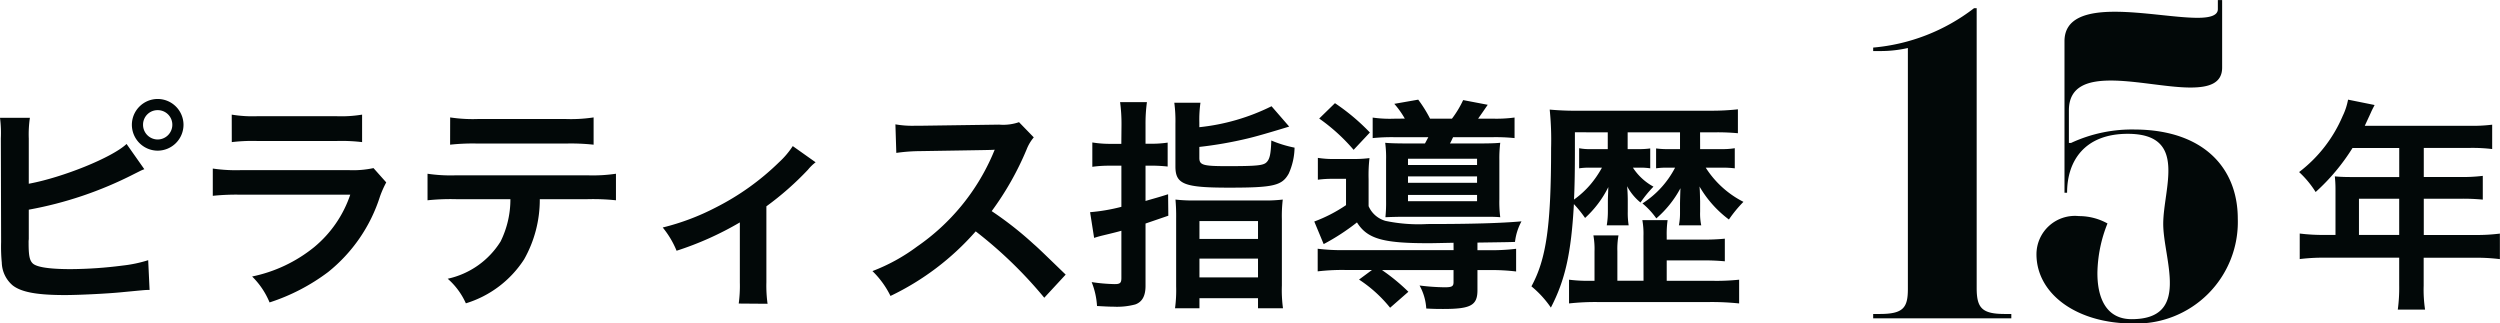 <?xml version="1.0" encoding="UTF-8"?> <svg xmlns="http://www.w3.org/2000/svg" width="178.957" height="23.157" viewBox="0 0 178.957 23.157"><g transform="translate(-874.64 -10009.215)"><path d="M4.7-10.864a8.122,8.122,0,0,1,.08-1.488H2.64A8.451,8.451,0,0,1,2.7-10.88L2.72-3.456a12.056,12.056,0,0,0,.048,1.472A2.212,2.212,0,0,0,3.552-.352C4.176.128,5.28.336,7.3.336c.976,0,2.992-.1,3.936-.192,1.7-.16,1.776-.176,2.112-.176l-.1-2.128a9.453,9.453,0,0,1-1.824.384,30.174,30.174,0,0,1-3.712.256c-1.552,0-2.464-.144-2.736-.416-.224-.224-.288-.576-.288-1.472A1.558,1.558,0,0,1,4.7-3.664V-5.776a27.1,27.1,0,0,0,7.52-2.544l.416-.208a2.34,2.34,0,0,1,.336-.144L11.7-10.48C10.656-9.5,7.12-8.08,4.7-7.632ZM13.92-13.7a1.851,1.851,0,0,0-1.84,1.84A1.854,1.854,0,0,0,13.92-10a1.857,1.857,0,0,0,1.856-1.856A1.854,1.854,0,0,0,13.92-13.7Zm0,.8a1.042,1.042,0,0,1,1.056,1.04A1.055,1.055,0,0,1,13.92-10.8a1.052,1.052,0,0,1-1.04-1.056A1.038,1.038,0,0,1,13.92-12.9Zm5.312,2.288a12.3,12.3,0,0,1,1.84-.08H26.72a12.3,12.3,0,0,1,1.84.08v-1.968a9.1,9.1,0,0,1-1.872.112H21.1a9.1,9.1,0,0,1-1.872-.112ZM29.376-8.752a7,7,0,0,1-1.808.144H19.952a11.357,11.357,0,0,1-2.08-.112v1.952a16.277,16.277,0,0,1,2.048-.08h7.792A8.325,8.325,0,0,1,25.136-3.1,10.391,10.391,0,0,1,20.688-.992,5.575,5.575,0,0,1,21.936.864a14.238,14.238,0,0,0,4.192-2.176A11.314,11.314,0,0,0,29.84-6.72a7.214,7.214,0,0,1,.448-1.008ZM44.7-6.528a15.831,15.831,0,0,1,2.032.08v-1.9a11.365,11.365,0,0,1-2.064.112h-9.36a11.262,11.262,0,0,1-2.064-.112v1.9a15.831,15.831,0,0,1,2.032-.08h3.9a6.8,6.8,0,0,1-.7,3.024A5.949,5.949,0,0,1,34.688-.832a5.076,5.076,0,0,1,1.3,1.76A7.606,7.606,0,0,0,40.16-2.224a8.688,8.688,0,0,0,1.12-4.3Zm-9.84-3.9a15.073,15.073,0,0,1,2.032-.08H43.1a15.073,15.073,0,0,1,2.032.08v-1.952a10.855,10.855,0,0,1-2.064.112H36.928a10.855,10.855,0,0,1-2.064-.112Zm24.528.1a6,6,0,0,1-.976,1.152,18.252,18.252,0,0,1-4.544,3.248A17.065,17.065,0,0,1,50.08-4.5a6.546,6.546,0,0,1,.992,1.664A22.572,22.572,0,0,0,55.6-4.864V-.576a9.593,9.593,0,0,1-.08,1.52L57.584.96A9.451,9.451,0,0,1,57.5-.576v-5.44A21.411,21.411,0,0,0,60.48-8.64a3.12,3.12,0,0,1,.544-.528Zm19.536,9.2c-1.936-1.872-1.936-1.872-2.336-2.224a24.8,24.8,0,0,0-2.96-2.32,21.19,21.19,0,0,0,2.5-4.416,3.077,3.077,0,0,1,.512-.864l-1.056-1.088a3.466,3.466,0,0,1-1.424.176l-5.632.08h-.384a7,7,0,0,1-1.408-.1L66.8-9.84a12.609,12.609,0,0,1,1.744-.128c5.04-.08,5.04-.08,5.3-.1l-.176.416a15.422,15.422,0,0,1-5.376,6.512,13.21,13.21,0,0,1-3.2,1.76A6.418,6.418,0,0,1,66.384.4a19.014,19.014,0,0,0,6.1-4.624A30.757,30.757,0,0,1,77.392.528Zm3.984-9.36H82.08a7.745,7.745,0,0,1-1.248-.1v1.744a8.44,8.44,0,0,1,1.248-.08h.832v2.944a13.155,13.155,0,0,1-2.24.384l.288,1.84c.256-.08.32-.1.624-.176.672-.16,1.12-.272,1.328-.336V-.88c0,.352-.1.432-.48.432a12.273,12.273,0,0,1-1.648-.144,5.456,5.456,0,0,1,.384,1.712c.592.032.848.048,1.168.048a5.084,5.084,0,0,0,1.568-.16C84.4.832,84.64.4,84.64-.32V-4.784l1.632-.56L86.256-6.88c-.752.24-1.008.3-1.616.48V-8.928h.352a11.161,11.161,0,0,1,1.232.064v-1.712a7.967,7.967,0,0,1-1.232.08H84.64v-1.36a11.373,11.373,0,0,1,.1-1.616h-1.92a11.779,11.779,0,0,1,.1,1.632Zm5.584-1.52a8.644,8.644,0,0,1,.08-1.424H86.7a10.1,10.1,0,0,1,.08,1.52v3.04c0,1.28.624,1.52,3.856,1.52,3.168,0,3.776-.144,4.256-1.008a4.7,4.7,0,0,0,.416-1.856,8.509,8.509,0,0,1-1.664-.512c-.032.96-.112,1.312-.32,1.536-.224.256-.688.3-2.864.3-1.712,0-1.968-.08-1.968-.592v-.784a28.152,28.152,0,0,0,3.472-.608c.608-.144,1.6-.432,2.96-.848l-1.264-1.456a15.114,15.114,0,0,1-5.168,1.5ZM86.832-.288a9.655,9.655,0,0,1-.08,1.568H88.5V.56h4.192v.72H94.48A9.593,9.593,0,0,1,94.4-.352V-5.1A9.9,9.9,0,0,1,94.464-6.5a10.636,10.636,0,0,1-1.472.064H88.208A10.885,10.885,0,0,1,86.784-6.5a13.392,13.392,0,0,1,.048,1.36ZM88.5-4.96h4.192v1.28H88.5Zm0,2.688h4.192V-.928H88.5Zm13.92-10.016a8.65,8.65,0,0,1-1.52-.08V-10.9a13.555,13.555,0,0,1,1.616-.064h2.368c-.112.208-.144.272-.24.448h-1.28c-.72,0-1.264-.016-1.568-.048a7.97,7.97,0,0,1,.064,1.232v2.912a10,10,0,0,1-.048,1.184c.416-.016.784-.032,1.5-.032H108.8c.624,0,.832,0,1.232.032a8.553,8.553,0,0,1-.064-1.28v-2.8a9.053,9.053,0,0,1,.064-1.248c-.336.032-.752.048-1.456.048h-2.144c.112-.192.112-.224.224-.448h2.8a13.081,13.081,0,0,1,1.6.064v-1.472a9.741,9.741,0,0,1-1.6.08h-1.008c.192-.272.352-.5.688-.992l-1.76-.336a7.144,7.144,0,0,1-.8,1.328h-1.568a9.448,9.448,0,0,0-.848-1.36l-1.712.3a6.293,6.293,0,0,1,.752,1.056Zm1.008,2.864h4.944v.448h-4.944Zm0,1.264h4.944V-7.7h-4.944Zm0,1.328h4.944v.448h-4.944Zm3.264,3.952H98.864a13.916,13.916,0,0,1-1.9-.1V-1.36a15.131,15.131,0,0,1,1.936-.1h1.952l-.928.688a9.519,9.519,0,0,1,2.224,2.016L103.456.1a13.854,13.854,0,0,0-1.888-1.552h5.12v.864c0,.3-.112.368-.64.368a15.668,15.668,0,0,1-1.792-.128,3.865,3.865,0,0,1,.48,1.648c.608.032.864.032,1.216.032,1.968,0,2.448-.256,2.448-1.344v-1.44h.832a14.79,14.79,0,0,1,1.936.1V-2.976a14.078,14.078,0,0,1-1.9.1H108.4v-.544c2.208-.032,2.208-.032,2.688-.048a4.036,4.036,0,0,1,.464-1.472c-1.456.128-3.488.192-6.736.192a11.535,11.535,0,0,1-2.992-.224,1.864,1.864,0,0,1-1.216-1.056V-7.968a10.585,10.585,0,0,1,.064-1.5,8.7,8.7,0,0,1-1.216.064h-1.2a7.156,7.156,0,0,1-1.28-.08V-7.92a7.514,7.514,0,0,1,1.088-.064h.928V-6.1A10.6,10.6,0,0,1,96.72-4.928l.672,1.616a15.832,15.832,0,0,0,2.384-1.552c.736,1.168,1.84,1.488,5.072,1.488.3,0,.3,0,1.84-.032ZM97.072-12.3a13.258,13.258,0,0,1,2.464,2.24L100.7-11.3a15.067,15.067,0,0,0-2.5-2.1ZM120.288-.688h-1.872V-2.8a5.427,5.427,0,0,1,.08-1.136H116.7a5.6,5.6,0,0,1,.08,1.152v2.1h-.272a10.832,10.832,0,0,1-1.552-.08v1.7a17.157,17.157,0,0,1,2.048-.1h7.984a19,19,0,0,1,2.144.1v-1.7a15.543,15.543,0,0,1-1.92.08h-3.264V-2.144h2.512a15.655,15.655,0,0,1,1.648.064V-3.7a14.532,14.532,0,0,1-1.648.064h-2.512v-.256a7.117,7.117,0,0,1,.064-1.136h-1.808a5.52,5.52,0,0,1,.08,1.136Zm4.048-10.624h1.008a15.69,15.69,0,0,1,1.7.064V-12.96a16.989,16.989,0,0,1-1.968.1h-9.424a20.166,20.166,0,0,1-2.08-.08,21.412,21.412,0,0,1,.1,2.752c0,5.536-.336,7.936-1.408,9.9a7.273,7.273,0,0,1,1.392,1.52c1.024-1.968,1.456-3.9,1.648-7.408a8.641,8.641,0,0,1,.8.992,7.484,7.484,0,0,0,1.664-2.208c-.016.512-.032.784-.032.976v.768a5.925,5.925,0,0,1-.08.992h1.568a5.625,5.625,0,0,1-.064-.976v-.784c0-.336-.016-.736-.048-1.04a3.8,3.8,0,0,0,.96,1.168,8.549,8.549,0,0,1,.928-1.136,4.061,4.061,0,0,1-1.472-1.36H120a4.606,4.606,0,0,1,.768.048V-10.16a5.524,5.524,0,0,1-.88.048h-.736v-1.2H122.9v1.2h-.768a5.914,5.914,0,0,1-.944-.048v1.424a5.011,5.011,0,0,1,.736-.048h.624a6.666,6.666,0,0,1-2.336,2.56,5.449,5.449,0,0,1,.992,1.072,7.569,7.569,0,0,0,1.728-2.16c-.016.32-.032,1.04-.032,1.072v.656a4.452,4.452,0,0,1-.08.928h1.6a4.035,4.035,0,0,1-.08-.976v-.752c-.016-.48-.016-.768-.032-.864a1,1,0,0,0-.016-.192A7.876,7.876,0,0,0,126.4-5.072a9.122,9.122,0,0,1,1.04-1.264,6.9,6.9,0,0,1-2.7-2.448h1.136a7.5,7.5,0,0,1,.944.048v-1.44a5.316,5.316,0,0,1-.96.064h-1.52Zm-6.608,0v1.2h-1.264a3.5,3.5,0,0,1-.784-.064v1.44a4.826,4.826,0,0,1,.784-.048h.848a7.2,7.2,0,0,1-.832,1.216A6.561,6.561,0,0,1,115.312-6.5c.048-1.024.064-2.064.064-3.568v-1.248Z" transform="translate(872 10030)" fill="#020808"></path><path d="M6.727,0h9.889V-.31h-.465c-1.643,0-2.015-.434-2.015-1.86V-22.2H13.95a13.78,13.78,0,0,1-7.223,2.821v.248h.5a8.8,8.8,0,0,0,1.984-.217V-2.077C9.207-.744,8.866-.31,7.192-.31H6.727Zm18.6.372a7.268,7.268,0,0,0,7.5-7.5c0-3.658-2.48-6.355-7.347-6.386a10.347,10.347,0,0,0-4.588.961h-.155V-14.88c0-1.705,1.3-2.139,3.007-2.139,1.8,0,4.061.5,5.7.5,1.333,0,2.263-.31,2.263-1.426v-4.836H31.4v.651c0,.465-.589.62-1.457.62-1.519,0-3.906-.434-5.921-.434-1.984,0-3.6.434-3.6,2.108V-8.99h.186c0-2.294,1.271-4.216,4.34-4.216,4.34,0,2.542,3.906,2.542,6.448,0,2.511,2.015,6.82-2.263,6.82-1.86,0-2.449-1.581-2.449-3.286A9.827,9.827,0,0,1,23.5-6.789a4.187,4.187,0,0,0-2.046-.527,2.75,2.75,0,0,0-3.038,2.728C18.414-1.767,21.266.372,25.327.372Z" transform="translate(1002 10032)" fill="#020808"></path><path d="M7.821-3.968H7.005a13.409,13.409,0,0,1-1.744-.1V-2.24a13.76,13.76,0,0,1,1.744-.1h5.376V-.368a11.661,11.661,0,0,1-.1,1.744h1.952a9.635,9.635,0,0,1-.1-1.712v-2h3.712a13.583,13.583,0,0,1,1.744.1V-4.064a13.07,13.07,0,0,1-1.744.1H14.141V-6.56h2.624a15.057,15.057,0,0,1,1.6.064v-1.7a11.745,11.745,0,0,1-1.648.08H14.141v-2.08h3.264a11.776,11.776,0,0,1,1.632.08v-1.744a11.362,11.362,0,0,1-1.632.08H9.917c.288-.624.448-.96.464-1.008.112-.24.144-.288.24-.48l-1.9-.384a4.622,4.622,0,0,1-.384,1.168,9.932,9.932,0,0,1-3.12,4.016A7,7,0,0,1,6.4-7.04a14.754,14.754,0,0,0,2.64-3.152h3.344v2.08H8.893c-.432,0-.784-.016-1.12-.048a8.785,8.785,0,0,1,.048.928Zm1.68,0V-6.56h2.88v2.592Z" transform="translate(1034 10030)" fill="#020808"></path></g></svg> 